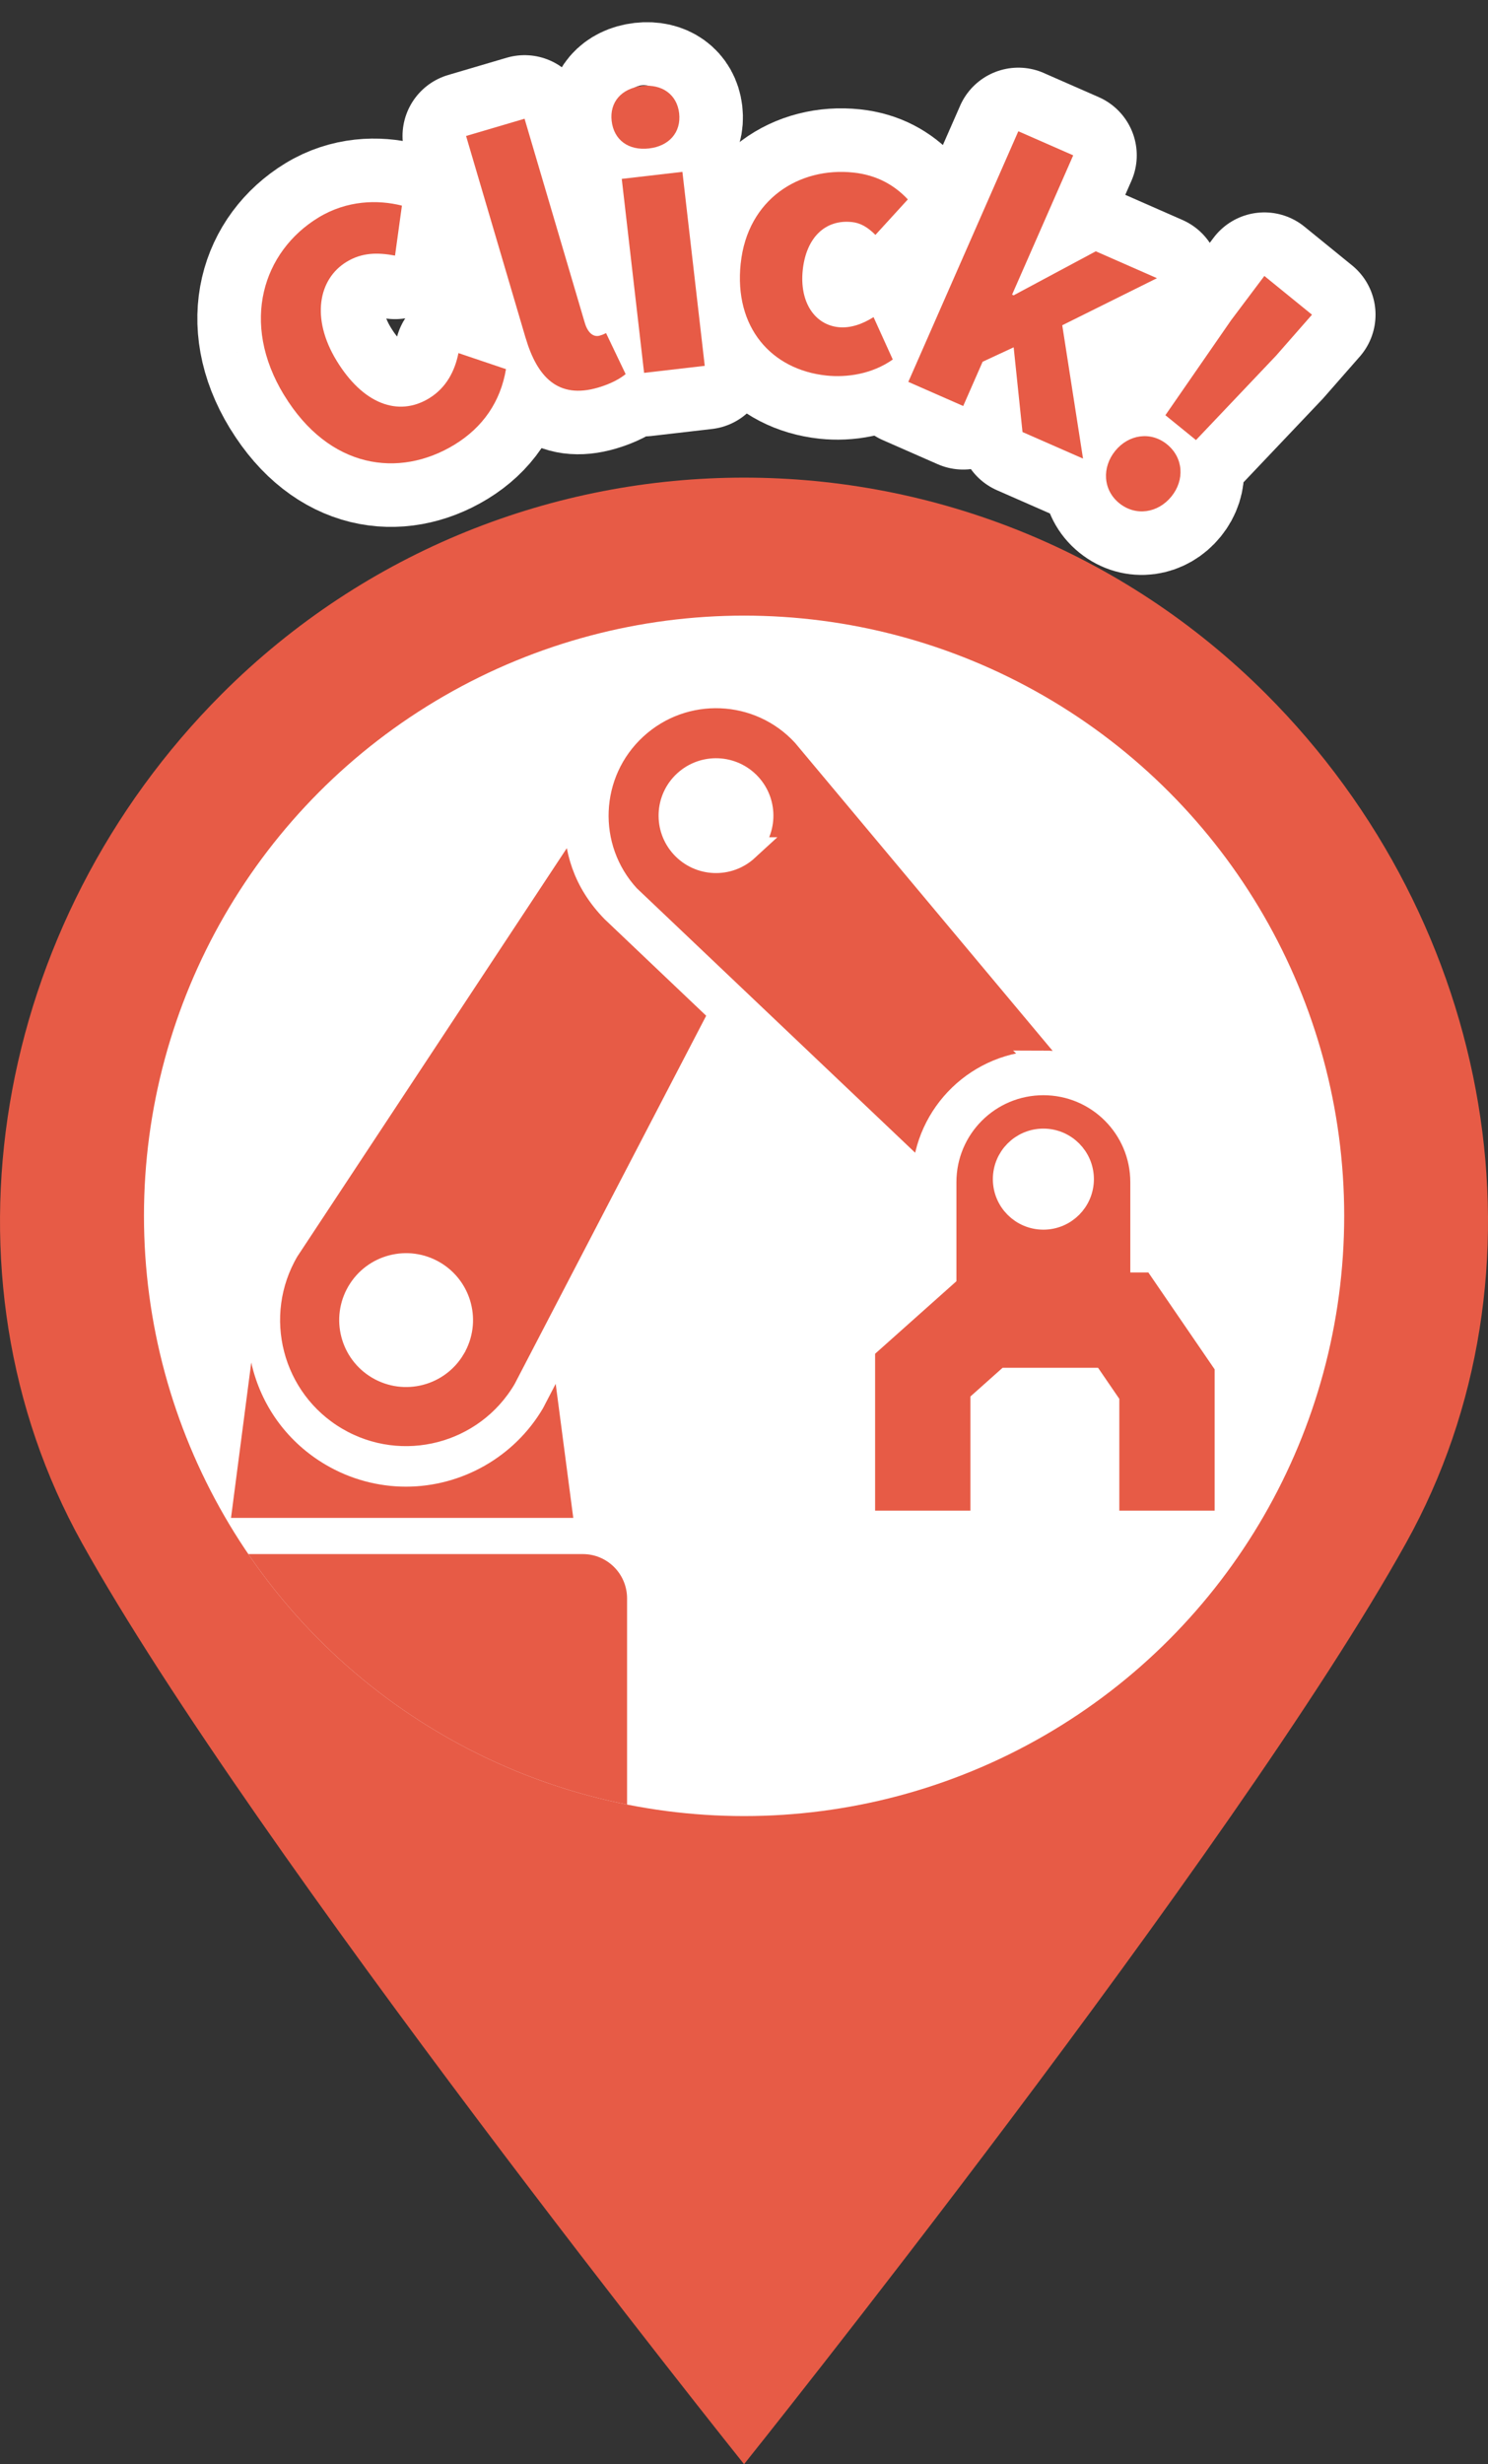 <?xml version="1.0" encoding="UTF-8"?>
<svg id="_レイヤー_2" data-name="レイヤー 2" xmlns="http://www.w3.org/2000/svg" width="46.833" height="77.543" xmlns:xlink="http://www.w3.org/1999/xlink" viewBox="0 0 46.833 77.543">
  <rect x="0" y="0" width="46.833" height="77.543" fill="#333333" stroke="none"/>
  <defs>
    <style>
      .cls-1 {
        stroke: #e75b46;
        stroke-width: 3px;
      }

      .cls-1, .cls-2, .cls-3 {
        fill: none;
      }

      .cls-1, .cls-4 {
        stroke-miterlimit: 10;
      }

      .cls-5 {
        fill: #fff;
      }

      .cls-2 {
        stroke-linejoin: round;
        stroke-width: 4px;
      }

      .cls-2, .cls-4 {
        stroke: #fff;
      }

      .cls-6 {
        clip-path: url(#clippath);
      }

      .cls-7, .cls-4 {
        fill: #e75b46;
      }

      .cls-4 {
        stroke-width: .75px;
      }
    </style>
    <clipPath id="clippath">
      <circle class="cls-3" cx="23.419" cy="38.26" r="18.888"/>
    </clipPath>
  </defs>
  <g id="_レイヤー_2-2" data-name="レイヤー 2">
    <g>
      <path class="cls-7" d="m23.418,77.543s15.434-19.277,20.835-28.987c4.707-8.464,2.822-19.492-4.41-26.724-4.536-4.533-10.479-6.802-16.426-6.802s-11.892,2.269-16.43,6.802C-.242,29.063-2.125,40.092,2.58,48.555c5.403,9.711,20.838,28.987,20.838,28.987Zm0-53.394c7.791,0,14.112,6.321,14.112,14.114s-6.321,14.108-14.112,14.108c-7.794,0-14.109-6.315-14.109-14.108s6.315-14.114,14.109-14.114Z"/>
      <circle class="cls-5" cx="23.419" cy="38.26" r="18.888"/>
      <g class="cls-6">
        <g>
          <path class="cls-7" d="m17.489,43.548l-.385.74-.016.03c-.894,1.52-2.545,2.464-4.311,2.464-.886,0-1.76-.239-2.527-.69-1.151-.677-1.969-1.76-2.303-3.052-.015-.055-.027-.11-.039-.166l-.637,4.89h10.772l-.553-4.216Z"/>
          <path class="cls-4" d="m18.126,25.576l-9.086,13.765c-1.215,2.065-.525,4.726,1.541,5.941,2.066,1.215,4.726.525,5.941-1.541l6.167-11.855-3.399-3.231c-.887-.914-1.188-1.935-1.164-3.078Zm-3.852,16.842c-.484.824-1.545,1.099-2.369.615-.824-.485-1.1-1.546-.615-2.37.484-.824,1.545-1.099,2.369-.615.824.485,1.1,1.545.615,2.369Z"/>
          <path class="cls-7" d="m18.344,48.904H7.044c-.769,0-1.393.624-1.393,1.393v7.356h14.085v-7.356c0-.769-.623-1.393-1.392-1.393Z"/>
          <path class="cls-4" d="m32.839,33.434c.446,0,.874.078,1.271.221l-8.81-10.532c-1.405-1.527-3.782-1.625-5.308-.219-1.527,1.405-1.624,3.782-.219,5.308l9.304,8.839c.079-2.007,1.736-3.616,3.763-3.616Zm-9.334-6.713c-.582.535-1.487.497-2.023-.084-.536-.582-.499-1.488.083-2.023.582-.536,1.487-.499,2.024.083.535.582.498,1.487-.085,2.024Z"/>
          <path class="cls-4" d="m32.839,34.089c-1.719,0-3.112,1.393-3.112,3.112v4.478h6.223v-4.478c0-1.719-1.392-3.112-3.111-3.112Zm0,4.231c-.671,0-1.215-.544-1.215-1.215,0-.671.544-1.215,1.215-1.215.671,0,1.215.544,1.215,1.215,0,.671-.544,1.215-1.215,1.215Z"/>
          <polyline class="cls-1" points="29.043 47.537 29.043 43.272 30.984 41.541 35.351 41.541 36.729 43.554 36.729 47.537"/>
        </g>
      </g>
      <g>
        <g>
          <path class="cls-7" d="m8.941,12.434c-1.393-2.286-.66-4.526,1.081-5.588.895-.545,1.866-.568,2.628-.375l-.217,1.572c-.541-.1-1.035-.102-1.524.196-.885.539-1.13,1.774-.315,3.111.831,1.364,1.94,1.774,2.908,1.186.554-.337.818-.878.927-1.425l1.496.505c-.171,1.026-.729,1.833-1.622,2.378-1.742,1.062-3.946.762-5.361-1.561Z"/>
          <path class="cls-7" d="m16.542,10.632l-1.873-6.353,1.841-.543,1.893,6.414c.116.394.325.455.47.412.062-.018.104-.03.201-.081l.617,1.291c-.172.141-.451.302-.865.424-1.262.372-1.92-.333-2.283-1.564Z"/>
          <path class="cls-7" d="m19.251,3.807c-.068-.59.306-1.024.949-1.099.633-.073,1.106.264,1.175.854.069.601-.315,1.036-.948,1.109-.644.074-1.106-.264-1.176-.864Zm.318,1.822l1.909-.221.703,6.104-1.909.221-.703-6.104Z"/>
          <path class="cls-7" d="m23.314,8.284c.215-2.017,1.843-3.036,3.548-2.854.74.079,1.292.398,1.711.845l-1.02,1.117c-.255-.255-.48-.377-.738-.404-.848-.091-1.441.497-1.549,1.505-.109,1.02.38,1.723,1.12,1.802.387.041.771-.103,1.108-.316l.605,1.334c-.656.462-1.449.572-2.093.504-1.717-.183-2.91-1.504-2.693-3.531Z"/>
          <path class="cls-7" d="m32.05,4.13l1.728.758-1.924,4.384.049.021,2.586-1.385,1.925.846-2.981,1.481.654,4.196-1.905-.836-.278-2.666-.977.454-.611,1.393-1.728-.759,3.463-7.888Z"/>
          <path class="cls-7" d="m35.1,14.188c.423-.52,1.117-.622,1.629-.207.52.422.562,1.124.139,1.644-.422.52-1.123.63-1.643.208-.512-.415-.547-1.125-.125-1.645Zm3.662-4.131l1.032-1.373,1.499,1.219-1.132,1.291-2.519,2.654-.963-.782,2.082-3.009Z"/>
        </g>
        <g>
          <path class="cls-2" d="m8.941,12.434c-1.393-2.286-.66-4.526,1.081-5.588.895-.545,1.866-.568,2.628-.375l-.217,1.572c-.541-.1-1.035-.102-1.524.196-.885.539-1.13,1.774-.315,3.111.831,1.364,1.94,1.774,2.908,1.186.554-.337.818-.878.927-1.425l1.496.505c-.171,1.026-.729,1.833-1.622,2.378-1.742,1.062-3.946.762-5.361-1.561Z"/>
          <path class="cls-2" d="m16.542,10.632l-1.873-6.353,1.841-.543,1.893,6.414c.116.394.325.455.47.412.062-.018.104-.03.201-.081l.617,1.291c-.172.141-.451.302-.865.424-1.262.372-1.92-.333-2.283-1.564Z"/>
          <path class="cls-2" d="m19.251,3.807c-.068-.59.306-1.024.949-1.099.633-.073,1.106.264,1.175.854.069.601-.315,1.036-.948,1.109-.644.074-1.106-.264-1.176-.864Zm.318,1.822l1.909-.221.703,6.104-1.909.221-.703-6.104Z"/>
          <path class="cls-2" d="m23.314,8.284c.215-2.017,1.843-3.036,3.548-2.854.74.079,1.292.398,1.711.845l-1.02,1.117c-.255-.255-.48-.377-.738-.404-.848-.091-1.441.497-1.549,1.505-.109,1.02.38,1.723,1.12,1.802.387.041.771-.103,1.108-.316l.605,1.334c-.656.462-1.449.572-2.093.504-1.717-.183-2.91-1.504-2.693-3.531Z"/>
          <path class="cls-2" d="m32.05,4.13l1.728.758-1.924,4.384.049.021,2.586-1.385,1.925.846-2.981,1.481.654,4.196-1.905-.836-.278-2.666-.977.454-.611,1.393-1.728-.759,3.463-7.888Z"/>
          <path class="cls-2" d="m35.1,14.188c.423-.52,1.117-.622,1.629-.207.52.422.562,1.124.139,1.644-.422.52-1.123.63-1.643.208-.512-.415-.547-1.125-.125-1.645Zm3.662-4.131l1.032-1.373,1.499,1.219-1.132,1.291-2.519,2.654-.963-.782,2.082-3.009Z"/>
        </g>
        <g>
          <path class="cls-7" d="m8.941,12.434c-1.393-2.286-.66-4.526,1.081-5.588.895-.545,1.866-.568,2.628-.375l-.217,1.572c-.541-.1-1.035-.102-1.524.196-.885.539-1.13,1.774-.315,3.111.831,1.364,1.94,1.774,2.908,1.186.554-.337.818-.878.927-1.425l1.496.505c-.171,1.026-.729,1.833-1.622,2.378-1.742,1.062-3.946.762-5.361-1.561Z"/>
          <path class="cls-7" d="m16.542,10.632l-1.873-6.353,1.841-.543,1.893,6.414c.116.394.325.455.47.412.062-.018.104-.03.201-.081l.617,1.291c-.172.141-.451.302-.865.424-1.262.372-1.92-.333-2.283-1.564Z"/>
          <path class="cls-7" d="m19.251,3.807c-.068-.59.306-1.024.949-1.099.633-.073,1.106.264,1.175.854.069.601-.315,1.036-.948,1.109-.644.074-1.106-.264-1.176-.864Zm.318,1.822l1.909-.221.703,6.104-1.909.221-.703-6.104Z"/>
          <path class="cls-7" d="m23.314,8.284c.215-2.017,1.843-3.036,3.548-2.854.74.079,1.292.398,1.711.845l-1.02,1.117c-.255-.255-.48-.377-.738-.404-.848-.091-1.441.497-1.549,1.505-.109,1.02.38,1.723,1.12,1.802.387.041.771-.103,1.108-.316l.605,1.334c-.656.462-1.449.572-2.093.504-1.717-.183-2.91-1.504-2.693-3.531Z"/>
          <path class="cls-7" d="m32.05,4.13l1.728.758-1.924,4.384.049.021,2.586-1.385,1.925.846-2.981,1.481.654,4.196-1.905-.836-.278-2.666-.977.454-.611,1.393-1.728-.759,3.463-7.888Z"/>
          <path class="cls-7" d="m35.1,14.188c.423-.52,1.117-.622,1.629-.207.52.422.562,1.124.139,1.644-.422.52-1.123.63-1.643.208-.512-.415-.547-1.125-.125-1.645Zm3.662-4.131l1.032-1.373,1.499,1.219-1.132,1.291-2.519,2.654-.963-.782,2.082-3.009Z"/>
        </g>
      </g>
    </g>
  </g>
</svg>